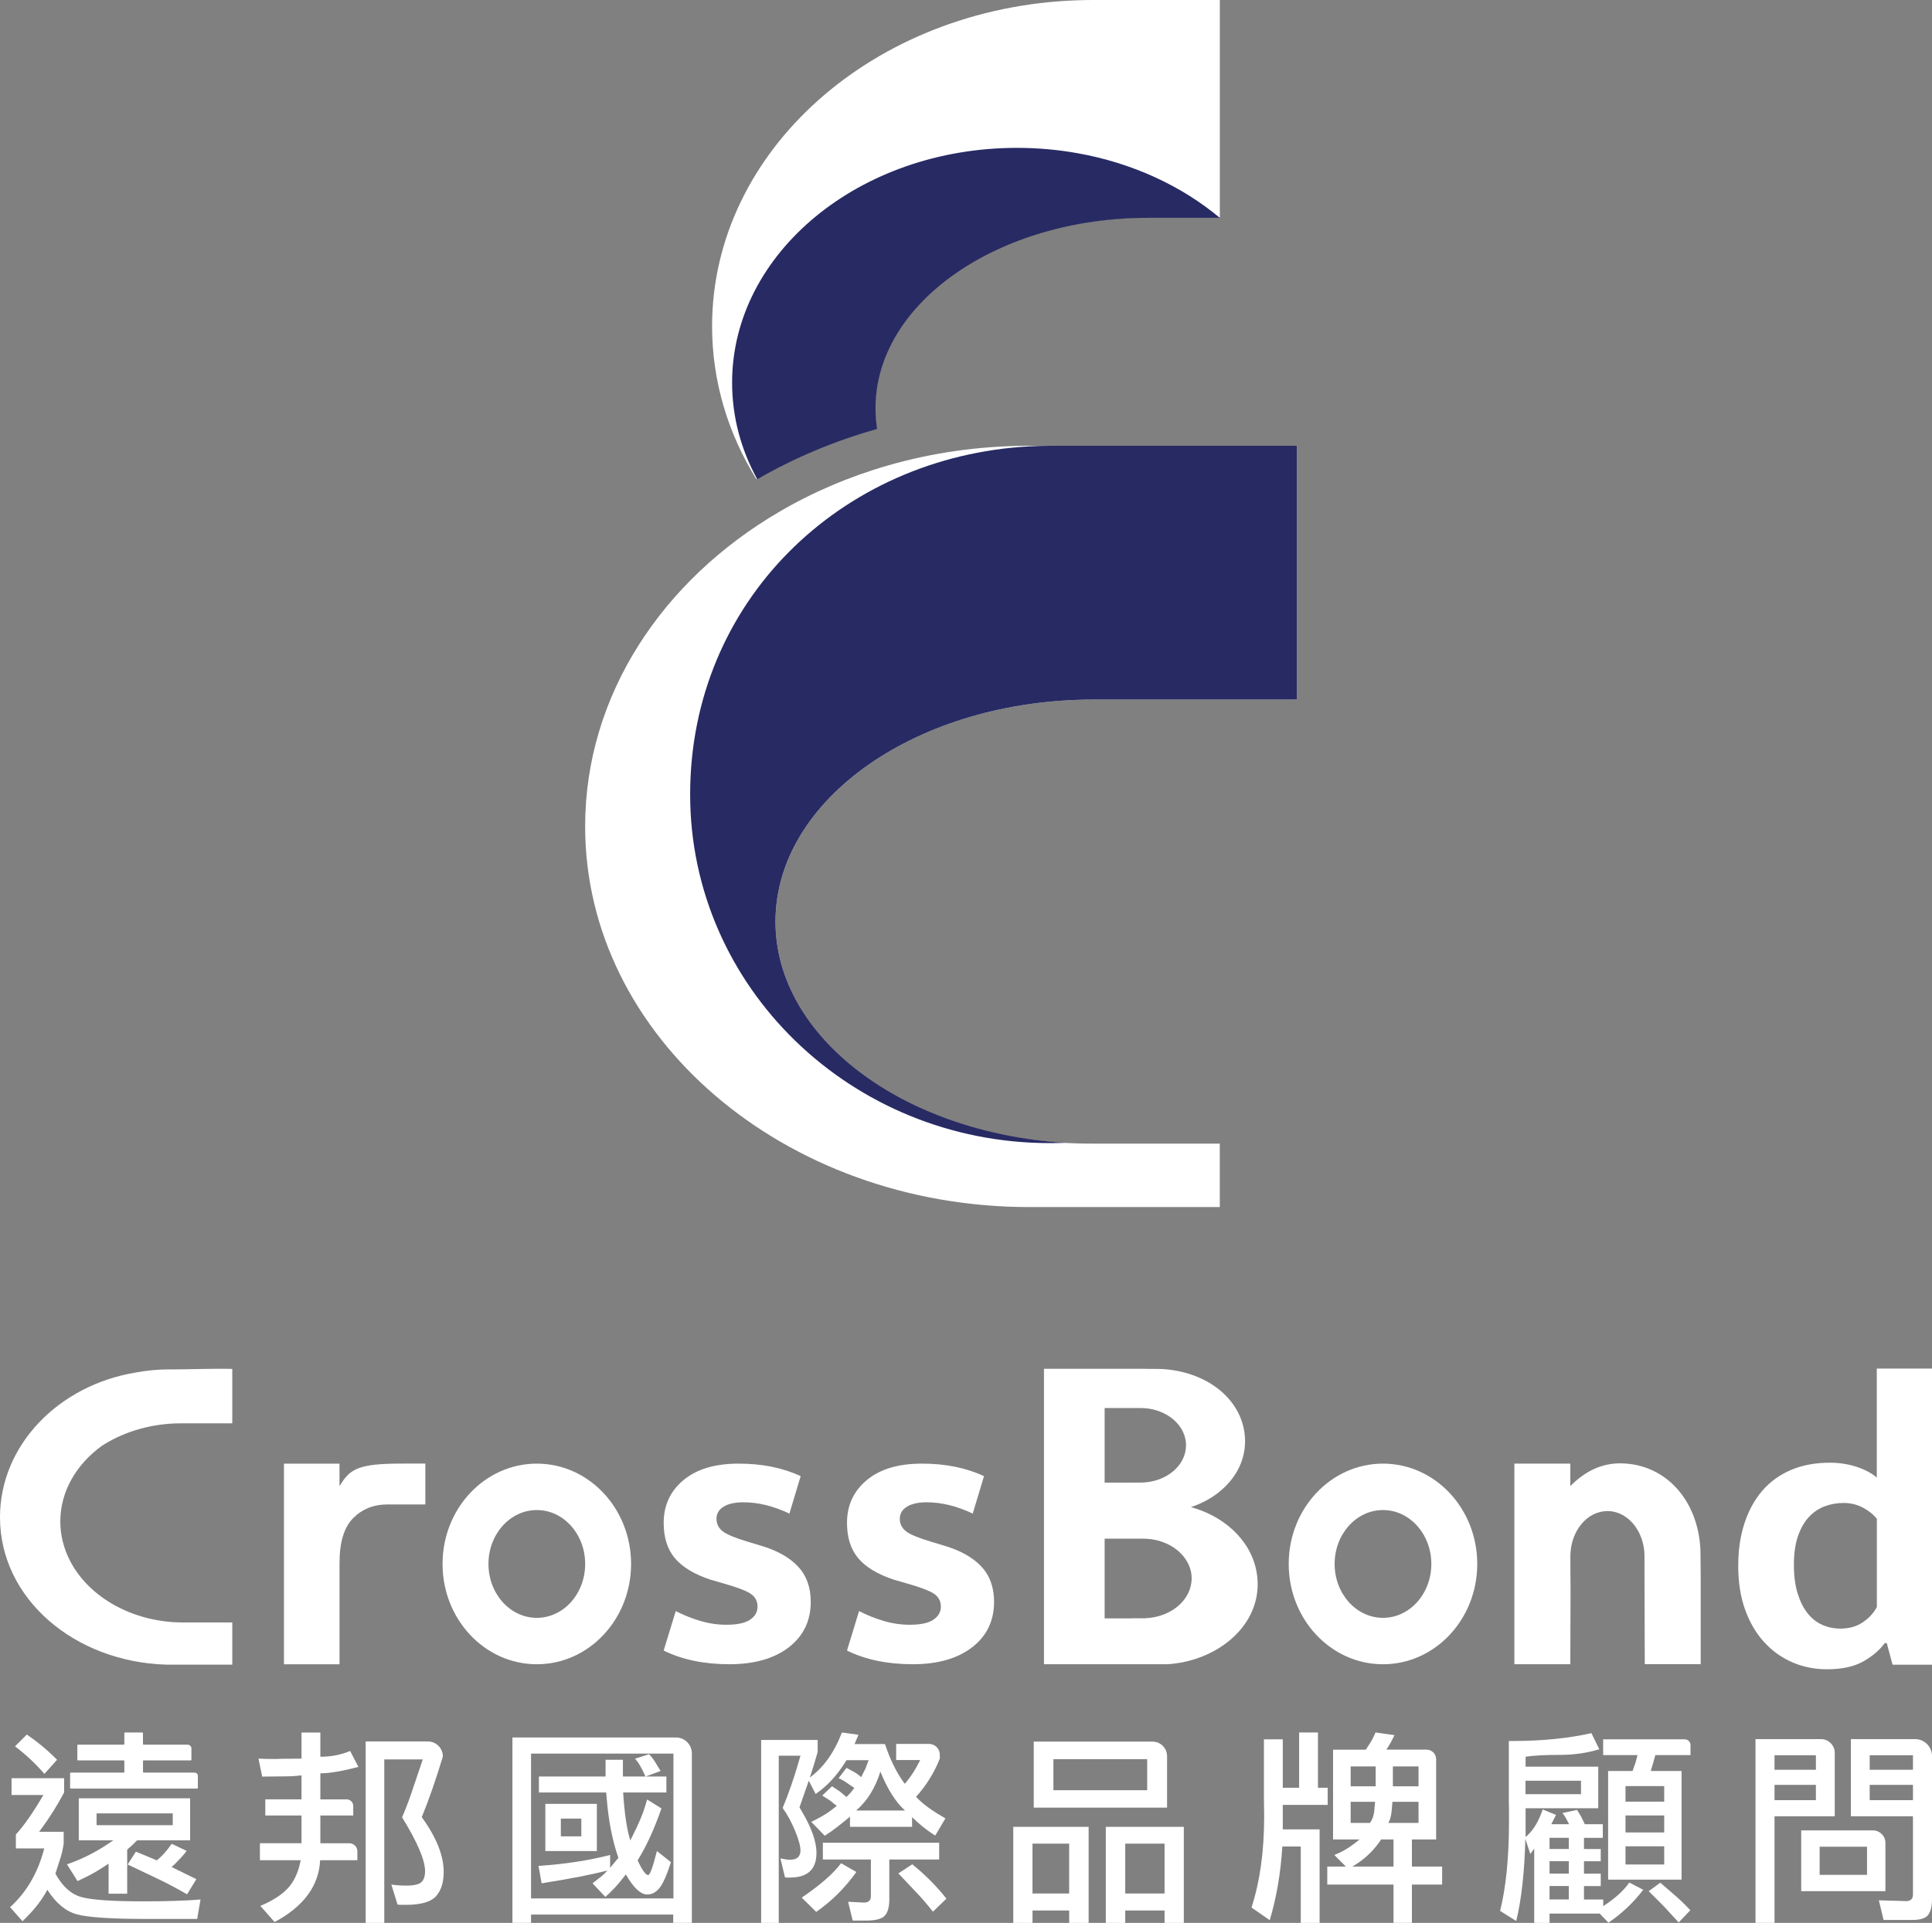 <svg xmlns="http://www.w3.org/2000/svg" id="_&#x5716;&#x5C64;_1" data-name="&#x5716;&#x5C64; 1" viewBox="0 0 712.42 709.24"><rect x="0" y="0" width="712.42" height="709.24" fill="#808080" stroke="none"/><defs><style>      .cls-1 {        fill: #fff;      }      .cls-2 {        fill: #272a63;      }    </style></defs><g><g><path class="cls-1" d="m449.81,0v80.23h-26.53c-55.52,0-100.53,31.43-100.53,70.2,0,2.59.2,5.16.6,7.68-15.89,4.47-30.82,10.79-44.41,18.66-10.44-16.82-16.36-36.03-16.36-56.42C262.57,55.56,322.3,2.73,397.13.11c1.94-.07,3.89-.11,5.84-.11h46.83Z"></path><path class="cls-1" d="m478.2,164.42v93.6h-75.23c-64.64.11-117,36.73-117,81.9s51.89,82.21,117.28,81.9h46.55v23.4h-70.23c-90.47,0-163.8-62.86-163.8-140.4,0-48.26,28.4-90.83,71.66-116.09,12.24-7.17,25.68-12.93,40-17.05,16.38-4.71,33.9-7.26,52.13-7.26h98.63Z"></path><path class="cls-2" d="m449.81,80.35h-26.43c-55.52,0-100.53,31.43-100.53,70.2,0,2.59.2,5.15.6,7.67-15.82,4.44-30.67,10.72-44.21,18.55-5.96-10.86-9.28-22.92-9.28-35.63,0-47.83,47.03-86.6,105.04-86.6,7.63,0,15.07.67,22.24,1.95,20.34,3.61,38.49,12.09,52.58,23.87Z"></path><path class="cls-2" d="m478.2,164.43v93.6h-74.95c-64.78,0-117.29,36.67-117.29,81.9,0,42.79,46.99,77.92,106.89,81.58-1.9.07-3.81.12-5.73.12-73.26,0-132.63-57.57-132.63-128.6s55.33-124.59,125.07-128.39c2.5-.14,5.03-.21,7.56-.21h91.07Z"></path></g><g><path class="cls-1" d="m692.07,504.79h20.35v109.23h-14.54l-2.14-7.96h-.77c-1.83,2.55-4.46,4.8-7.88,6.74-3.42,1.93-7.88,2.9-13.39,2.9-4.59,0-8.87-.86-12.85-2.6s-7.44-4.23-10.4-7.5c-2.96-3.26-5.28-7.24-6.96-11.93-1.68-4.69-2.52-10.04-2.52-16.07s.77-11.06,2.3-15.75c1.53-4.69,3.72-8.69,6.58-12.01,2.85-3.31,6.37-5.86,10.55-7.65,4.18-1.78,8.97-2.68,14.38-2.68,3.46,0,6.75.51,9.86,1.53,3.11,1.02,5.59,2.34,7.42,3.97v-40.23Zm0,55.38c-1.33-1.63-3.06-3.01-5.2-4.13-2.14-1.12-4.49-1.68-7.03-1.68s-4.77.41-6.96,1.22c-2.19.82-4.13,2.12-5.81,3.9-1.68,1.78-3.03,4.13-4.05,7.03-1.02,2.91-1.53,6.45-1.53,10.63s.46,7.6,1.37,10.56c.92,2.96,2.14,5.4,3.68,7.34,1.53,1.94,3.34,3.37,5.43,4.28,2.09.92,4.31,1.38,6.65,1.38,3.27,0,6.04-.79,8.34-2.37,2.3-1.58,4-3.44,5.12-5.58v-32.58Z"></path><path class="cls-1" d="m62.36,505.09c-4.19,0-8.28.4-12.22,1.14-28.52,4.66-50.14,26.8-50.14,53.42,0,30.01,27.47,53.35,61.32,54.34h16.14c3.09,0,5.65,0,8.19,0v-15.55h-18.01c-1.41,0-4.08-.14-4.02-.14-20.27-1.46-36.71-13.85-40.53-29.95-.03-.12-.05-.23-.08-.35-.1-.45-.2-.89-.28-1.35-.05-.29-.09-.59-.14-.89-.04-.29-.09-.57-.13-.86-.07-.56-.12-1.12-.15-1.68,0-.04,0-.09-.01-.13-.04-.63-.06-1.27-.06-1.91,0-11.08,5.9-21.03,15.26-27.86,7.43-4.81,16.65-7.83,26.7-8.28.03,0,.05,0,.08,0,.75-.03,1.5-.05,2.26-.05.06,0,.13,0,.19,0h18.92v-20.08c-7.68-.18-15.72.2-23.29.2Z"></path><path class="cls-1" d="m104.71,613.85v-73.99h20.48v8.28c3.53-5.67,5.9-8.04,20.08-8.28,3.16-.05,10.12-.04,11.57-.04v15.08h-7.61c-1.87,0-3.98,0-6.35,0-5.07,0-9.28,1.68-12.64,5.04-3.36,3.37-5.04,8.87-5.04,16.52v37.39h-20.48Z"></path><path class="cls-1" d="m291.09,558.28c-5.85-2.78-11.49-4.17-16.94-4.17-3.17,0-5.62.55-7.35,1.63-1.74,1.1-2.6,2.58-2.6,4.46s.77,3.42,2.3,4.61c1.54,1.19,4.63,2.47,9.29,3.86l4.45,1.34c6.14,1.78,10.8,4.36,13.97,7.73,3.17,3.37,4.75,7.72,4.75,13.07,0,7.03-2.7,12.63-8.1,16.79-5.4,4.16-12.7,6.24-21.92,6.24s-17.48-1.69-24.21-5.05l4.45-14.56c2.87,1.49,5.89,2.7,9.06,3.64,3.17.94,6.39,1.41,9.66,1.41,3.96,0,6.86-.62,8.69-1.86,1.83-1.24,2.75-2.85,2.75-4.83,0-2.08-.89-3.69-2.67-4.83s-5.15-2.4-10.11-3.79l-4.6-1.33c-5.95-1.98-10.31-4.61-13.07-7.88-2.78-3.27-4.16-7.63-4.16-13.07,0-6.44,2.42-11.69,7.28-15.75,4.85-4.06,11.63-6.09,20.36-6.09s16.24,1.54,22.88,4.61l-4.16,13.82Z"></path><path class="cls-1" d="m358.69,558.28c-5.85-2.78-11.49-4.17-16.94-4.17-3.17,0-5.62.55-7.35,1.63-1.74,1.1-2.6,2.58-2.6,4.46s.77,3.42,2.3,4.61c1.54,1.19,4.63,2.47,9.29,3.86l4.45,1.34c6.14,1.78,10.8,4.36,13.97,7.73,3.17,3.37,4.75,7.72,4.75,13.07,0,7.03-2.7,12.63-8.1,16.79-5.4,4.16-12.7,6.24-21.92,6.24s-17.48-1.69-24.21-5.05l4.45-14.56c2.87,1.49,5.89,2.7,9.06,3.64,3.17.94,6.39,1.41,9.66,1.41,3.96,0,6.86-.62,8.69-1.86,1.83-1.24,2.75-2.85,2.75-4.83,0-2.08-.89-3.69-2.67-4.83-1.78-1.14-5.15-2.4-10.11-3.79l-4.6-1.33c-5.95-1.98-10.31-4.61-13.07-7.88-2.78-3.27-4.16-7.63-4.16-13.07,0-6.44,2.42-11.69,7.28-15.75,4.85-4.06,11.63-6.09,20.36-6.09s16.24,1.54,22.88,4.61l-4.16,13.82Z"></path><path class="cls-1" d="m627.13,613.85v-27.81c0-1.37,0-2.75,0-4.42l-.08-8.7c-.02-.71,0-1.4-.07-2.1,0,0-.02-.42-.03-.44-1.26-17.34-12.86-30.36-29.12-30.63-7.27-.12-13.36,2.95-18.78,8.38v-8.28h-20.63v73.99h20.63l.09-27.81-.06-6.64v-5.43s0-.05,0-.07c0-.27,0-.53.02-.79,0,0,0-.02,0-.03.39-8.76,6.35-15.72,13.64-15.72.23,0,.47,0,.7.02.02,0,.03,0,.05,0,.21.01.41.03.61.06.11.01.21.03.32.05.11.02.22.03.33.05.17.03.33.06.49.1.04,0,.09.02.13.03,5.9,1.4,10.44,7.43,10.98,14.86,0-.02.06.96.05,1.47v6.6l.11,33.24h20.63Z"></path><path class="cls-1" d="m197.95,539.85c-19.2,0-34.76,16.56-34.76,37s15.56,37,34.76,37,34.76-16.56,34.76-37-15.56-37-34.76-37Zm0,56.88c-9.85,0-17.83-8.9-17.83-19.88s7.98-19.88,17.83-19.88,17.83,8.9,17.83,19.88-7.98,19.88-17.83,19.88Z"></path><path class="cls-1" d="m509.97,539.85c-19.2,0-34.76,16.56-34.76,37s15.56,37,34.76,37,34.76-16.56,34.76-37-15.56-37-34.76-37Zm0,56.88c-9.85,0-17.83-8.9-17.83-19.88s7.98-19.88,17.83-19.88,17.83,8.9,17.83,19.88-7.98,19.88-17.83,19.88Z"></path><path class="cls-1" d="m439.12,555.9c11.46-3.75,20.09-13.04,19.99-24.45-.12-14.41-13.08-25.28-30.03-26.46-1.81-.13-3.68-.04-5.55-.08-.57-.01-1.11-.05-1.69-.05h-36.88v108.98h36.01s.05,0,.07,0c.23,0,.45,0,.7,0h8.76c17.66-1.1,33.25-13.23,33.26-29.48,0-13.71-10.63-24.65-24.63-28.47Zm-31.78-36.56h13.27c.51,0,1.48.06,1.48.06,7.47.53,13.54,5.11,14.94,11.04,0,.04.02.08.03.13.04.17.07.33.1.5.02.11.04.22.06.33.01.11.03.21.04.32.03.2.04.41.06.62,0,.01,0,.04,0,.05.01.23.02.46.02.7,0,7.33-7,13.33-15.82,13.72h-.02c-.27.01-.53.01-.8.02h-3.98v.03s-9.39,0-9.39,0v-27.51Zm15.17,77.54h-.02c-.29.01-.57.01-.86.02h-4.26v.03s-10.04,0-10.04,0v-29.41h14.19c.55,0,1.59.06,1.59.06,7.98.57,14.47,5.46,15.98,11.8,0,.05.02.09.03.13.04.18.08.35.11.53.02.11.04.23.06.35.01.11.03.23.04.34.03.22.05.44.06.66,0,.01,0,.04,0,.05.02.25.02.5.02.75,0,7.84-7.48,14.25-16.91,14.67Z"></path></g></g><g><path class="cls-1" d="m5.85,676.65c3.06-3.36,6.44-8.22,10.15-14.58H4.26v-6.18h19.38v5.26c-2.45,4.63-5.22,9.06-8.32,13.28-.25.3-.55.71-.92,1.22h9.08v4.43c-.3,1.94-.71,3.72-1.22,5.34l-1.83,5.65c2.54,4.68,5.71,7.55,9.51,8.63,3.79,1.06,11.38,1.6,22.78,1.6,8.55,0,15.62-.22,21.22-.68l-1.23,7.17h-18.31c-13.18,0-21.84-.56-25.99-1.68-4.15-1.11-7.8-4.14-10.95-9.07-1.88,3.51-4.41,6.84-7.56,9.99l-1.6,1.61-4.58-5.19c6.11-5.54,10.3-12.76,12.59-21.67H5.85v-5.11Zm10.53-22.37c-3.26-3.76-6.87-7.15-10.84-10.15l4.35-4.36c3.92,2.7,7.33,5.5,10.23,8.4l.92.92-4.66,5.18Zm34.19,24.5l-1.68,1.68-1.99,1.75v16.26h-6.86v-11.06c-.82.51-1.45.92-1.91,1.22-2.34,1.58-4.93,3.02-7.79,4.36-.46.2-1.05.48-1.75.84l-3.89-6.19c.66-.25,1.22-.46,1.68-.6,4.63-1.73,9.01-3.98,13.13-6.72l2.29-1.53h-12.75v-15.5h41.06v15.5h-19.54Zm22.14-19.08H26.08c-.13,0-.23-.1-.23-.23v-5.42c0-.13.1-.23.23-.23h19.54c.13,0,.23-.1.23-.23v-4.04c0-.13-.1-.23-.23-.23h-16.87c-.13,0-.23-.1-.23-.23v-5.34c0-.13.1-.23.23-.23h16.87c.13,0,.23-.1.23-.23v-4.04c0-.13.1-.23.23-.23h6.41c.13,0,.23.1.23.23v4.04c0,.13.1.23.23.23h16.26c.76,0,1.37.61,1.37,1.37v4.2c0,.13-.1.23-.23.23h-17.39c-.13,0-.23.1-.23.23v4.04c0,.13.1.23.23.23h18.81c.66,0,1.19.53,1.19,1.19v4.46c0,.13-.1.23-.23.23Zm-9.01,9.16h-28.09v4.35h28.09v-4.35Zm-13.59,14.12c.51.2,1.81.73,3.9,1.6l3.81,1.61c1.83-1.48,3.52-3.31,5.04-5.5.1-.16.26-.35.46-.61l5.5,2.59c-.21.26-.35.46-.46.61-.71.97-2.06,2.45-4.04,4.42-.26.21-.61.51-1.07.92l4.66,2.29,4.5,2.21-3.43,5.57c-4.58-2.59-8.19-4.5-10.84-5.72l-11.07-5.27,3.05-4.73Z"></path><path class="cls-1" d="m118.05,686.11c-.46,9.46-6.06,17.07-16.79,22.82l-5.26-5.95c4.57-1.93,7.99-4.14,10.26-6.64,2.26-2.49,3.8-5.9,4.62-10.22h-15.04v-6.26h15.34v-10.23h-13.35v-5.95h13.35v-8.85c-1.94.26-4.25.38-6.95.38l-7.55.08-1.37-6.64c1.94.1,3.97.15,6.11.15.81,0,1.65-.03,2.51-.08l7.25-.07v-9.62h6.95v8.93c4.02,0,7.67-.71,10.98-2.13l3.05,5.88c-6,1.57-10.68,2.37-14.03,2.37v9.61h9.69c1.35,0,2.44,1.09,2.44,2.44v3.51h-12.13v10.23h10.67c1.65,0,2.98,1.33,2.98,2.98v3.28h-13.73Zm45.26-38.24c-2.65,8.76-5.25,16.21-7.79,22.37,5.39,7.43,8.09,14.17,8.09,20.22,0,3.87-.95,6.86-2.86,8.97-1.91,2.11-5.63,3.16-11.18,3.16-1.78,0-2.77-.03-2.97-.08l-2.29-7.4c1.68.25,3.51.38,5.49.38,2.8,0,4.66-.42,5.57-1.26.92-.84,1.37-2.2,1.37-4.08,0-4.07-2.83-10.69-8.47-19.84,1.52-3.56,2.92-7.3,4.2-11.22l3.43-10.15h-14.2v60.3h-6.86v-66.93h22.9c3.07,0,5.57,2.49,5.57,5.57h0Z"></path><path class="cls-1" d="m188.96,640.85h60.28c3.25,0,5.88,2.63,5.88,5.88v62.5h-6.87v-3.06h-52.43v3.06h-6.86v-68.39Zm6.86,5.95v53.42h52.51v-53.42h-52.51Zm32.21,38.47c-2.19-6.31-3.61-13.52-4.28-21.61-.04-.66-.12-1.5-.23-2.52h-24.8v-5.88h24.58v-6.18h6.4v6.18h16.03v5.88h-15.95c.51,7.93,1.4,13.84,2.67,17.71.26-.61.48-1.1.69-1.45,2.29-4.48,3.89-8.27,4.81-11.37.16-.61.38-1.37.69-2.29l5.26,3.28c-2.59,7.53-5.52,13.91-8.78,19.16,1.68,3.61,2.98,5.42,3.9,5.42.66,0,1.73-2.96,3.21-8.86l5.18,4.12c-1.57,4.88-3.02,8.09-4.31,9.62-1.3,1.52-2.76,2.29-4.39,2.29-2.49,0-5.13-2.47-7.93-7.41-.46.56-.81,1.02-1.07,1.37-1.88,2.45-4.04,4.76-6.48,6.95l-4.74-5.04,2.67-2.07c1.23-.96,2.16-1.85,2.83-2.67-5.5,1.48-13.59,3.06-24.27,4.74l-1.15-6.41c9.77-.66,18.57-2.01,26.41-4.04v4.73l3.05-3.66Zm-26.94-19.92h19v17.4h-19v-17.4Zm13.27,5.42h-7.55v6.56h7.55v-6.56Zm23.66-15.5c-.21-.41-.35-.73-.46-.99-1.12-2.44-2.11-4.15-2.97-5.12l-.46-.46,5.19-1.68c.86.86,1.6,1.81,2.21,2.83l2.07,3.36-5.57,2.06Z"></path><path class="cls-1" d="m298.55,655.66c5.08-3.66,9.06-9.2,11.9-16.64l6.11.84-1.45,3.43h11.22c.35.97.64,1.76.84,2.37,1.83,4.93,3.99,9.03,6.49,12.29.36-.46.66-.84.92-1.14,1.53-1.88,2.97-4.17,4.35-6.87l.38-.77h-8.85v-5.95h12.1c2.21,0,4,1.79,4,4v1.42c-2.08,5.24-5.01,9.95-8.77,14.11l.68.69c2.34,2.34,5.73,4.75,10.15,7.25l-3.74,6.33c-.3-.21-.56-.35-.76-.46-2.75-1.78-5.34-3.9-7.79-6.33v3.59h-22.89v-3.74l-4.66,3.74c-1.73,1.32-3.28,2.42-4.66,3.28l-4.96-5.12c.77-.41,1.37-.71,1.83-.92,2.7-1.37,4.99-2.85,6.87-4.43.16-.16.38-.33.69-.54l-2.68-2.13-2.67-1.68,3.59-3.43,2.9,1.91,2.45,2.06,1.6-1.68,1.3-1.68-2.83-1.91c-.71-.51-1.47-.97-2.29-1.37-.15-.05-.38-.16-.68-.3l2.9-3.82,2.97,1.61c.61.35,1.19.76,1.75,1.22.16.15.38.35.69.61l1.6-3.2,1.15-3.06h-8.17c-3.26,5.39-7.05,9.54-11.37,12.44l-2.52-4.88-3.43,9.84c.2.35.38.66.54.92,3.81,6.31,5.72,11.6,5.72,15.88,0,6.05-3.26,9.08-9.77,9.08h-1.3c-.1,0-.29-.03-.54-.08l-1.69-7.03c.26.1.46.16.61.16,1.07.25,2.04.38,2.9.38,2.59,0,3.89-1.14,3.89-3.43,0-1.63-.66-4.04-1.99-7.25-1.32-3.21-2.84-6.01-4.57-8.4,2.19-5.34,4.09-10.81,5.72-16.4.2-.77.48-1.73.84-2.9h-8.01v61.67h-6.49v-67.47h20.84v4.43l-1.3,4.42c-.56,1.78-.92,2.93-1.07,3.44-.15.51-.35,1.04-.6,1.6Zm17.24,34.8c-4.22,5.9-9.15,10.81-14.81,14.73l-5.34-5.27c6.82-4.63,11.65-8.85,14.5-12.67l5.64,3.21Zm12.14,9.16v.99c0,2.75-.55,4.73-1.64,5.95-1.1,1.23-3.42,1.83-6.98,1.83h-4.88l-1.69-6.94,5.8.3c1.73,0,2.6-.79,2.6-2.37v-13.51h-17.71v-6.18h42.89v6.18h-18.39v13.74Zm-3.29-46.18c-1.88,6.06-4.86,10.84-8.93,14.35h18.01c-3.41-3.05-6.44-7.83-9.08-14.35Zm19.38,51.67c-2.34-2.96-4.45-5.39-6.33-7.33l-6.41-6.79,5.12-3.36c4.83,3.92,9.03,8.14,12.59,12.67l-4.96,4.81Z"></path><path class="cls-1" d="m373.64,673.82h27.79v35.42h-7.17v-4.58h-13.52v4.58h-7.1v-35.42Zm20.61,6.18h-13.52v18.4h13.52v-18.4Zm-13.06-37.62h43.8c2.96,0,5.36,2.4,5.36,5.36v18.99h-49.16v-24.34Zm41.83,6.48h-34.58v11.45h34.58v-11.45Zm-15.26,24.96h28.77v35.42h-7.1v-4.58h-14.5v4.58h-7.17v-35.42Zm21.67,6.18h-14.5v18.4h14.5v-18.4Z"></path><path class="cls-1" d="m473.02,674.74h13.58v34.5h-6.95v-28.17h-6.79c-.61,9.82-2.16,18.87-4.65,27.17l-6.72-4.66c3.1-9.57,4.66-20.68,4.66-33.35v-.84c0-.92,0-1.88-.04-2.9-.03-1.02-.04-2.08-.04-3.21v-21.75h6.95v17.86h6.03v-20.38h6.94v20.38h3.59v6.33h-16.56v9.01Zm23.27,13.73l-4.27-4.27c.66-.3,1.19-.54,1.6-.69,2.39-1.06,4.96-2.74,7.71-5.03h-9.77v-33.13h12.06c.26-.41.46-.71.61-.92,1.17-1.68,2.08-3.31,2.75-4.88.05-.16.12-.33.22-.54l7.03.99-1.45,2.82-1.53,2.52h14.78c1.95,0,3.54,1.58,3.54,3.54v29.59h-8.93v9.99h11.14v6.65h-11.14v14.12h-6.79v-14.12h-24.42v-6.65h6.86Zm1.76-29.61h9.23v-7.33h-9.23v7.33Zm7.1,13.51c.92-1.22,1.45-2.7,1.6-4.42.16-1.73.26-2.85.31-3.36h-9.01v7.79h7.1Zm8.7,16.1v-9.99h-4.58l-.77,1.14c-2.64,3.66-5.93,6.61-9.84,8.85h15.19Zm9.23-16.1v-7.79h-9.62c-.05.46-.15,1.59-.3,3.4-.16,1.81-.56,3.28-1.22,4.39h11.14Zm0-13.51v-7.33h-9.46v7.33h9.46Z"></path><path class="cls-1" d="m589.86,705.8h-18.47v3.44h-5.65v-27.4l-1.44,1.99-1.83-5.57c-.31,12.21-1.43,22.31-3.36,30.3l-5.95-3.74c2.19-8.75,3.28-19.84,3.28-33.27v-3.21c0-.81-.02-1.57-.03-2.29-.03-.71-.04-1.35-.04-1.91v-21.98h1.3c10.89,0,20.61-.97,29.16-2.9l2.9,5.95c-4.53,1.37-9.36,2.07-14.5,2.07-5.59,0-9.82.23-12.67.68v3.66h26.79v15.34h-26.79v10.61c2.34-1.94,4.23-4.74,5.65-8.4.16-.46.38-1.04.68-1.75l4.89,1.99-1.75,3.43h6.56l-.99-1.91c-.46-.86-.94-1.6-1.45-2.21l5.35-1.14.46.68c.5.81.86,1.4,1.06,1.75l1.37,2.83h6.64v5.04h-6.94v4.12h6.18v4.5h-6.18v4.58h6.18v4.58h-6.18v4.96h7.1v2.44c4.32-2.8,7.53-5.7,9.62-8.7l5.12,2.68c-3.57,4.68-7.84,8.72-12.83,12.13l-3.21-3.36Zm-6.87-48.99h-20.46v4.96h20.46v-4.96Zm-4.5,25.18v-4.12h-7.1v4.12h7.1Zm0,9.08v-4.58h-7.1v4.58h7.1Zm0,9.54v-4.96h-7.1v4.96h7.1Zm14.5-47.39h9.01l1.15-3.28.68-2.59h-12.67v-5.81h30.09c1.17,0,2.12.95,2.12,2.12v3.69h-12.97l-.77,2.82-.92,3.06h11.37v40.07h-27.09v-40.07Zm20.68,5.57h-14.27v5.73h14.27v-5.73Zm-14.27,17.09h14.27v-6.26h-14.27v6.26Zm0,11.83h14.27v-6.72h-14.27v6.72Zm19.61,21.37l-5.34-5.8c-1.06-1.12-2.62-2.67-4.65-4.66l-1.07-1.07,4.28-3.13,5.49,4.74c1.99,1.73,3.85,3.53,5.57,5.42l-4.28,4.5Z"></path><path class="cls-1" d="m676.56,669.93h-22.21v39.3h-7.02v-67.77h24.14c2.81,0,5.09,2.28,5.09,5.09v23.38Zm-6.95-22.52h-15.26v5.35h15.26v-5.35Zm-15.26,16.57h15.26v-5.65h-15.26v5.65Zm9.84,11.14h26.41c2.57,0,4.65,2.08,4.65,4.65v17.78h-31.06v-22.43Zm24.27,6.03h-17.47v10.38h17.47v-10.38Zm14.35,20.07c1.73,0,2.59-.81,2.59-2.44v-28.85h-22.89v-28.47h23.68c3.44,0,6.23,2.79,6.23,6.23v52.68c0,2.7-.47,4.67-1.41,5.92-.94,1.24-2.86,1.87-5.76,1.87h-10.68l-1.75-7.25,10,.3Zm-13.36-48.46h15.95v-5.35h-15.95v5.35Zm15.95,5.57h-15.95v5.65h15.95v-5.65Z"></path></g></svg>
